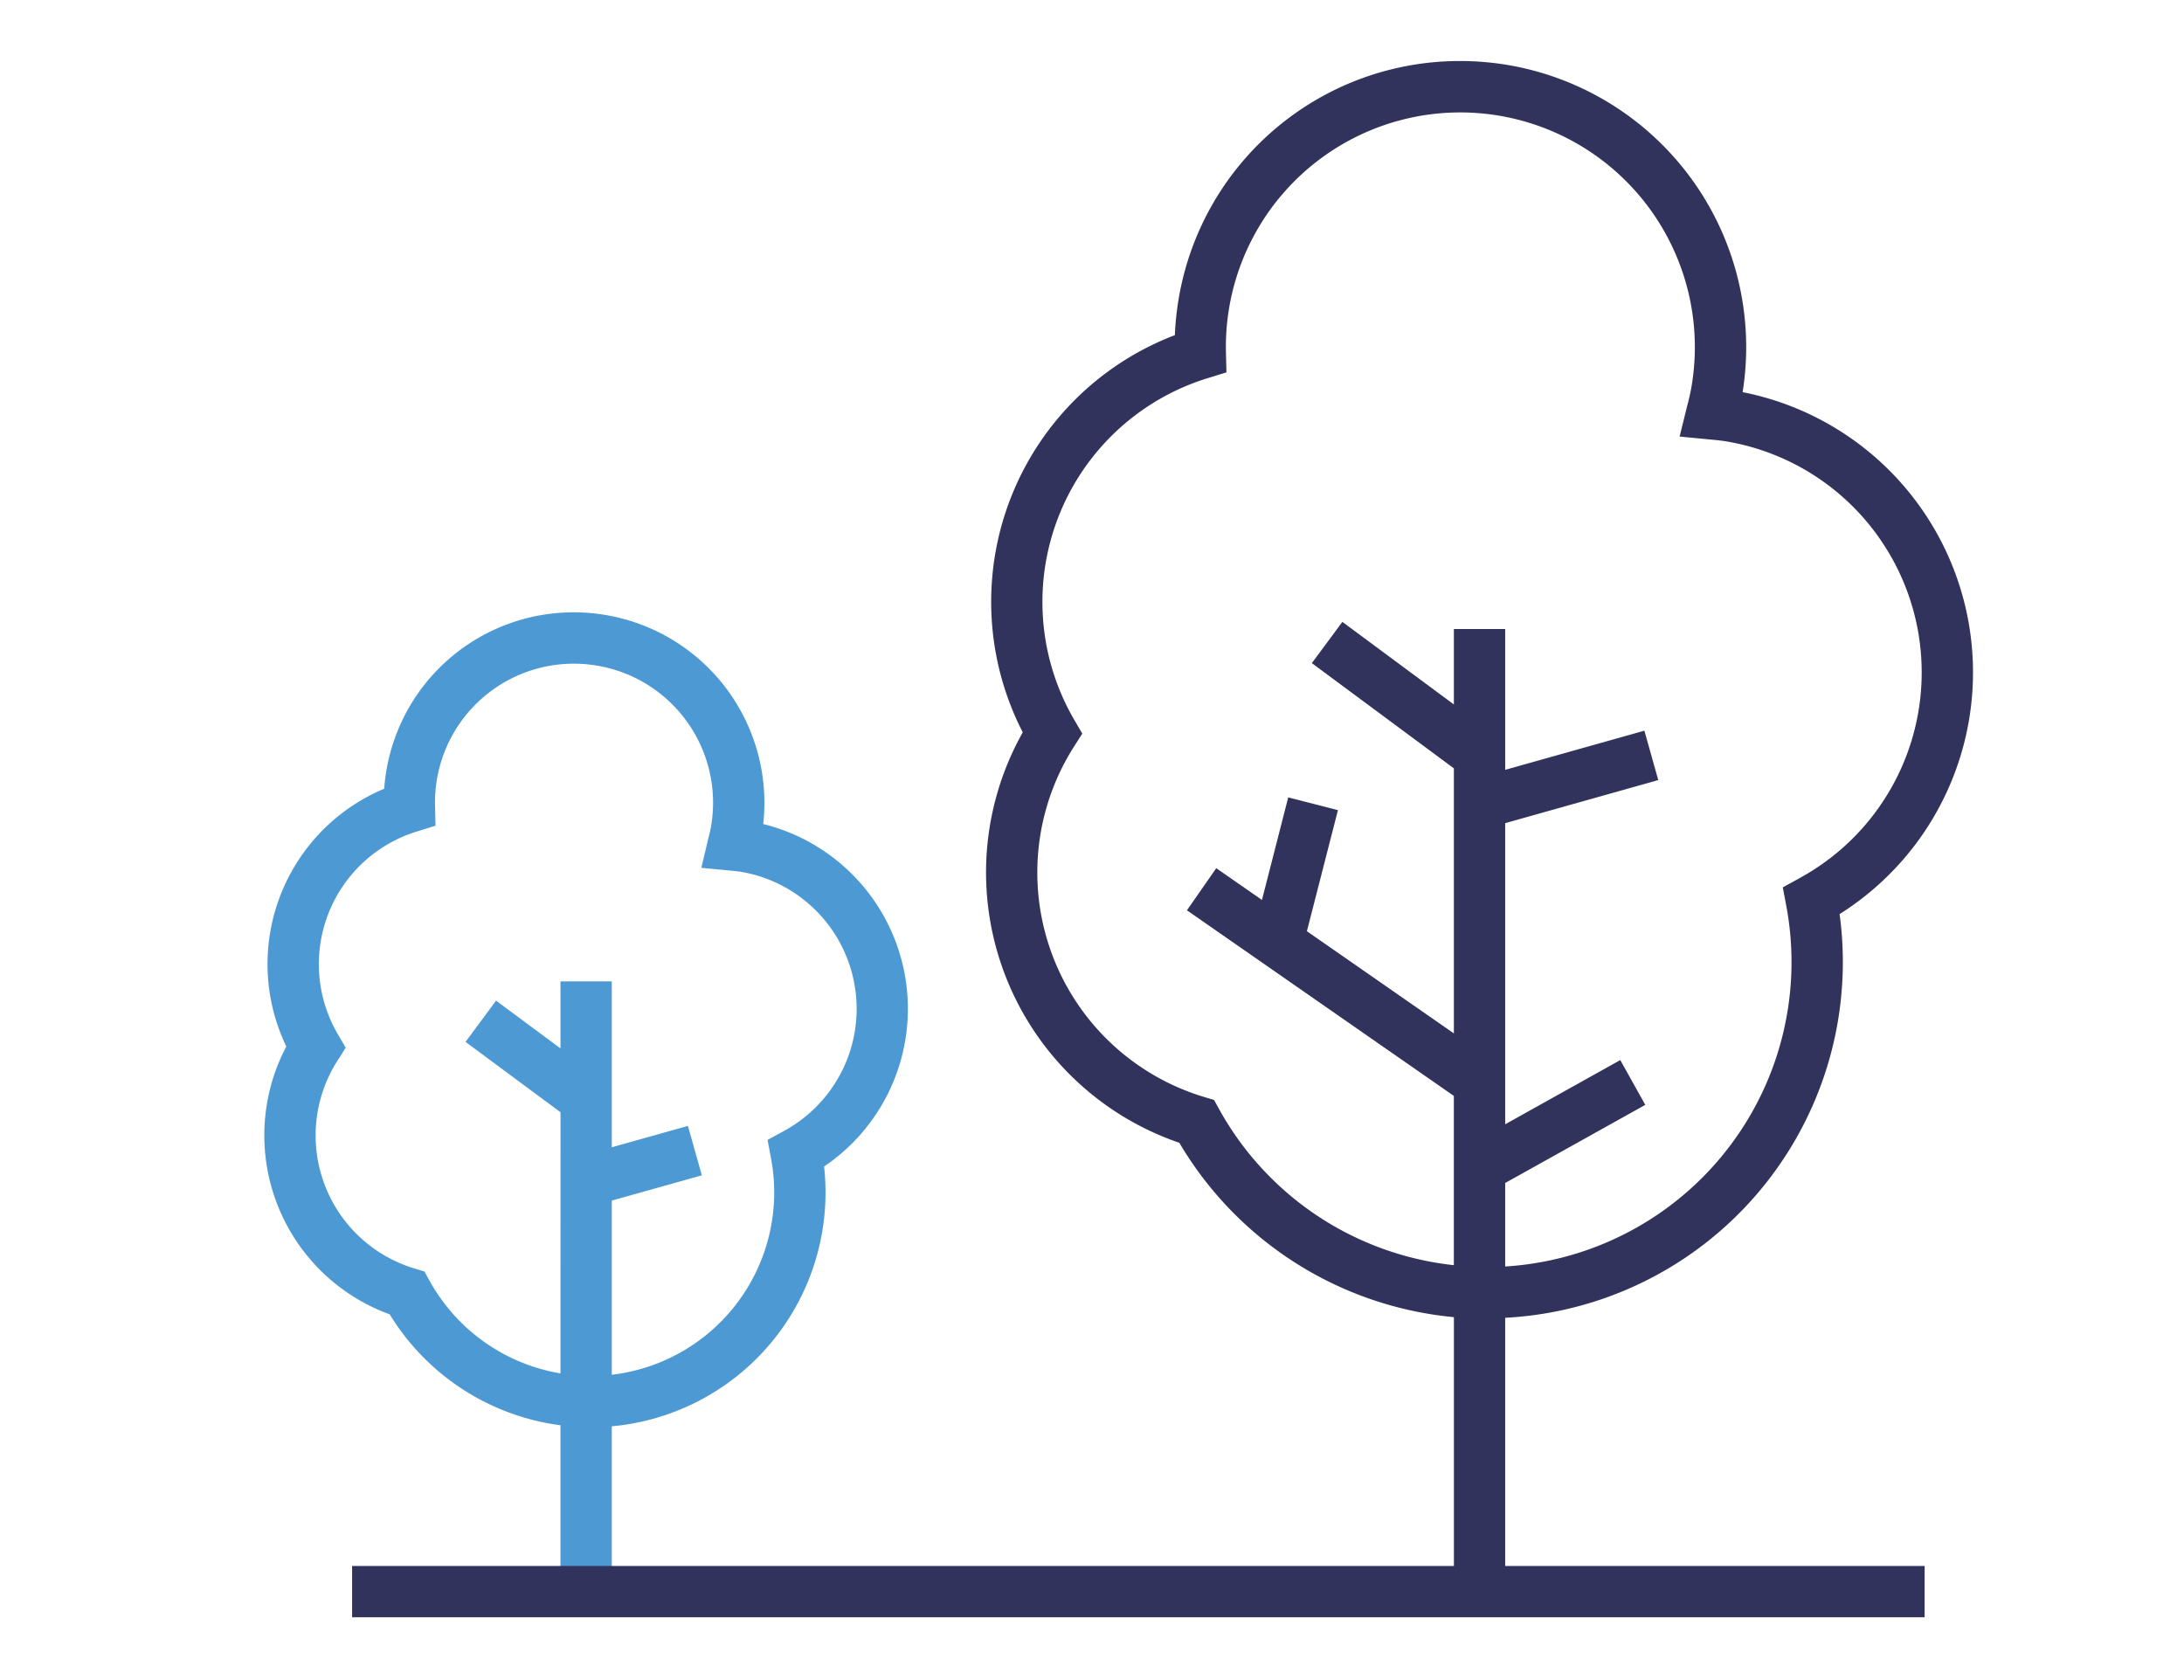 <svg xmlns="http://www.w3.org/2000/svg" viewBox="0 0 78 60"><title>Tree</title><path d="M21.849,55.991V50.937a8.388,8.388,0,0,0,7.583-9.278,6.796,6.796,0,0,0-2.175-12.23,6.799,6.799,0,0,0-5.603-7.461,6.872,6.872,0,0,0-1.161-.1A6.781,6.781,0,0,0,13.8,27.514c-.037.215-.063.434-.079.654a6.789,6.789,0,0,0-3.495,9.206,6.711,6.711,0,0,0-.688,2.024,6.801,6.801,0,0,0,4.381,7.541,8.423,8.423,0,0,0,6.097,3.961v5.055Zm-1.832-6.943a6.588,6.588,0,0,1-4.677-3.311L15.16,45.41l-.358-.109a4.962,4.962,0,0,1-2.755-7.413l.3-.471-.282-.483a4.956,4.956,0,0,1,2.827-7.24l.662-.205-.017-.694a4.958,4.958,0,0,1,5.806-5.02A4.965,4.965,0,0,1,25.395,29.51c-.026.148-.06.293-.099.436l-.248,1.046,1.075.103c.116.011.23.021.348.041A4.963,4.963,0,0,1,27.998,40.39l-.585.319.123.655a6.557,6.557,0,0,1-5.687,7.732V42.877l3.216-.903-.496-1.765-2.72.764V35.048H20.017v2.393l-2.3-1.705-1.09,1.473,3.392,2.513Z" fill="#4c99d3"/><path d="M21.424,55.925v-.001H12.575v1.833H68.737V55.925H53.757v-8.863A12.722,12.722,0,0,0,65.7,32.645a10.201,10.201,0,0,0-3.463-18.64A10.222,10.222,0,0,0,53.89,2.328a10.335,10.335,0,0,0-1.743-.149,10.18,10.18,0,0,0-10.049,8.477A10.074,10.074,0,0,0,41.96,11.969a10.193,10.193,0,0,0-5.433,14.185A10.203,10.203,0,0,0,42.119,40.812a12.767,12.767,0,0,0,9.806,6.227v8.886H23.257v.001m41-24.556-.586.32.124.655A10.891,10.891,0,0,1,53.757,45.23V42.248l5.003-2.79-.893-1.6-4.11,2.293V29.397l5.467-1.538-.496-1.764-4.971,1.398V22.465H51.924v2.693l-3.982-2.949-1.09,1.473,5.072,3.758v9.465L46.675,33.256l1.109-4.324-1.776-.455L45.07,32.139l-1.632-1.134L42.391,32.509l9.532,6.629v6.045A10.919,10.919,0,0,1,43.539,39.61l-.18-.327-.359-.108a8.372,8.372,0,0,1-4.647-12.505l.3-.471-.281-.482a8.362,8.362,0,0,1,4.767-12.214l.663-.205-.018-.694a8.373,8.373,0,0,1,8.361-8.589A8.383,8.383,0,0,1,60.41,13.813c-.043.249-.101.492-.166.732l-.258,1.046,1.076.103c.204.019.408.038.613.073a8.367,8.367,0,0,1,2.581,15.601Z" fill="#32335c"/></svg>